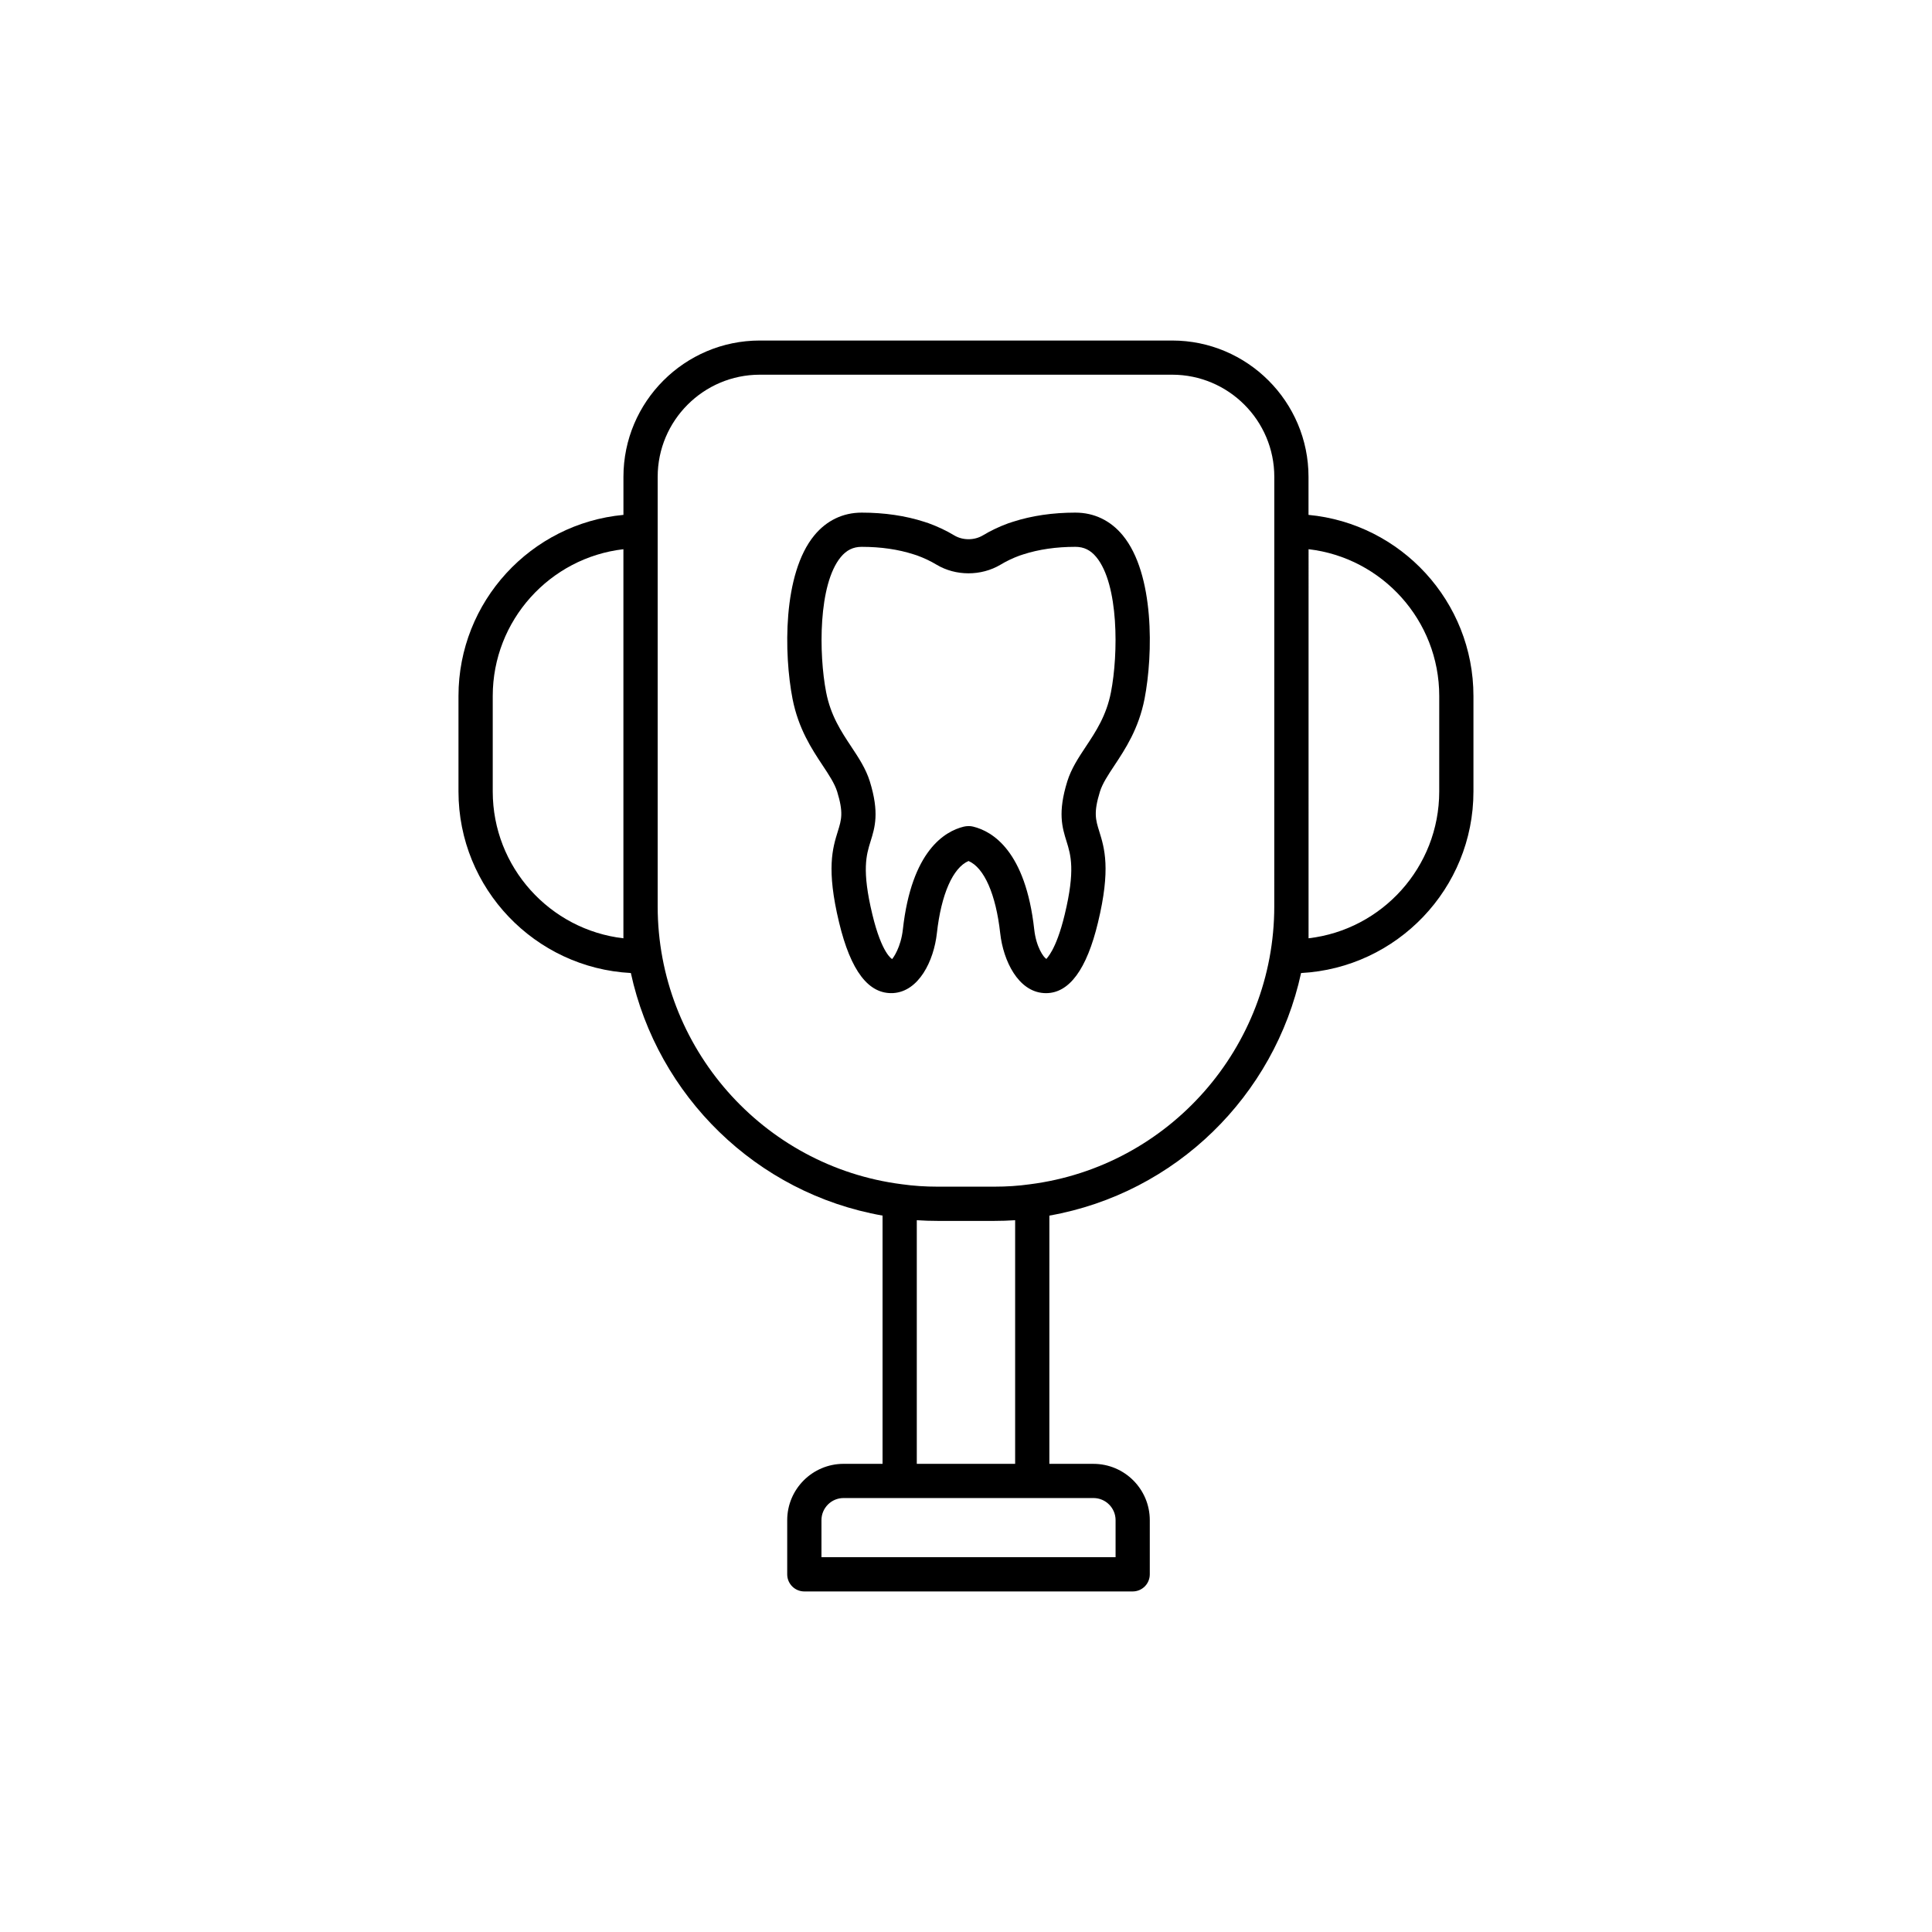 <?xml version="1.0" encoding="UTF-8"?>
<!-- Uploaded to: SVG Repo, www.svgrepo.com, Generator: SVG Repo Mixer Tools -->
<svg fill="#000000" width="800px" height="800px" version="1.1" viewBox="144 144 512 512" xmlns="http://www.w3.org/2000/svg">
 <g>
  <path d="m429 279.85c-6.008 0-11.586 0.82-16.574 2.43l-1.246 0.41c-2.402 0.879-4.66 1.957-6.688 3.18-2.312 1.379-5.344 1.367-7.606 0.016-2.047-1.238-4.305-2.312-6.848-3.242l-1.098-0.359c-4.992-1.613-10.574-2.434-16.586-2.434-4.961 0-9.293 2.082-12.543 6.016-8.43 10.223-8.074 31.504-5.781 43.324 1.555 7.953 5.121 13.336 7.988 17.664 1.691 2.555 3.152 4.762 3.828 6.898 1.73 5.598 1.152 7.465 0.188 10.559-1.379 4.438-3.094 9.961 0.336 24.164 3.078 12.812 7.812 19.066 14.352 18.699 6.781-0.426 10.746-8.52 11.562-15.859 1.145-10.336 4.246-17.363 8.387-19.141 4.144 1.777 7.246 8.801 8.395 19.141 0.812 7.34 4.777 15.434 11.562 15.859 0.191 0.012 0.383 0.02 0.582 0.02 6.148-0.004 10.781-6.293 13.766-18.715 3.434-14.211 1.719-19.73 0.336-24.168-0.961-3.094-1.539-4.961 0.188-10.543 0.68-2.156 2.141-4.363 3.836-6.922 2.863-4.324 6.43-9.707 7.984-17.664 2.289-11.816 2.637-33.105-5.785-43.32-3.25-3.934-7.582-6.012-12.535-6.012zm9.414 47.605c-1.207 6.18-3.965 10.352-6.641 14.383-1.988 3-3.867 5.836-4.93 9.23-2.566 8.289-1.363 12.176-0.191 15.938 1.105 3.551 2.356 7.57-0.492 19.352-2.352 9.785-4.879 11.59-4.84 11.781-0.746-0.383-2.723-3.141-3.238-7.82-2.312-20.852-11.098-26.02-16.207-27.262-0.762-0.203-1.73-0.16-2.477 0.016-5.031 1.23-13.82 6.402-16.129 27.242-0.531 4.769-2.562 7.543-2.848 7.844-0.031-0.012-2.731-1.391-5.234-11.805-2.844-11.773-1.594-15.797-0.492-19.344 1.172-3.758 2.383-7.648-0.191-15.953-1.059-3.375-2.938-6.207-4.926-9.207-2.672-4.035-5.438-8.211-6.641-14.387-1.973-10.16-2.106-28.57 3.871-35.824 1.531-1.855 3.293-2.719 5.543-2.719 5.062 0 9.703 0.672 13.805 2l0.891 0.289c1.863 0.68 3.598 1.504 5.16 2.449 5.074 3.031 11.809 3.051 16.949-0.012 1.551-0.938 3.281-1.758 5.004-2.391l1.031-0.34c4.098-1.324 8.742-1.996 13.801-1.996 2.254 0 4.012 0.863 5.539 2.715 5.984 7.25 5.856 25.66 3.883 35.82z"/>
  <path d="m490.77 280.45v-10.07c0-19.926-16.215-36.137-36.141-36.137h-109.27c-19.926 0-36.141 16.211-36.141 36.137v10.07c-24.484 2.289-43.715 22.934-43.715 48.004v25.301c0 25.734 20.273 46.766 45.68 48.105 7.07 32.527 33.207 58.375 66.703 64.289v65.785h-10.332c-8.23 0-14.934 6.695-14.934 14.93v14.352c0 2.504 2.031 4.535 4.535 4.535h87.016c2.504 0 4.535-2.031 4.535-4.535v-14.348c0-8.234-6.699-14.93-14.934-14.93h-11.68l0.004-65.789c33.516-5.938 59.637-31.773 66.703-64.285 25.406-1.344 45.68-22.371 45.68-48.105v-25.301c0-25.07-19.23-45.719-43.715-48.008zm-181.56 112.21c-19.469-2.254-34.629-18.844-34.629-38.906v-25.301c0-20.062 15.16-36.652 34.629-38.906zm130.43 154.2v9.812h-77.945v-9.812c0-3.234 2.629-5.863 5.859-5.863h66.223c3.234 0 5.863 2.629 5.863 5.863zm-52.68-14.93v-64.562c0.02 0 0.043 0 0.062 0.004 1.781 0.121 3.602 0.18 5.488 0.18h14.965c1.887 0 3.711-0.062 5.488-0.18h0.059v64.562zm94.734-147.72c0 37.273-27.816 68.926-64.762 73.637-3.031 0.426-6.121 0.633-9.457 0.633h-14.965c-3.336 0-6.426-0.207-9.512-0.641-36.891-4.703-64.707-36.359-64.707-73.629v-113.84c0-14.926 12.145-27.07 27.07-27.07h109.27c14.926 0 27.07 12.145 27.07 27.07zm43.715-30.461c0 20.062-15.16 36.652-34.629 38.906l0.004-103.11c19.469 2.254 34.629 18.84 34.629 38.906z"/>
 </g>
</svg>